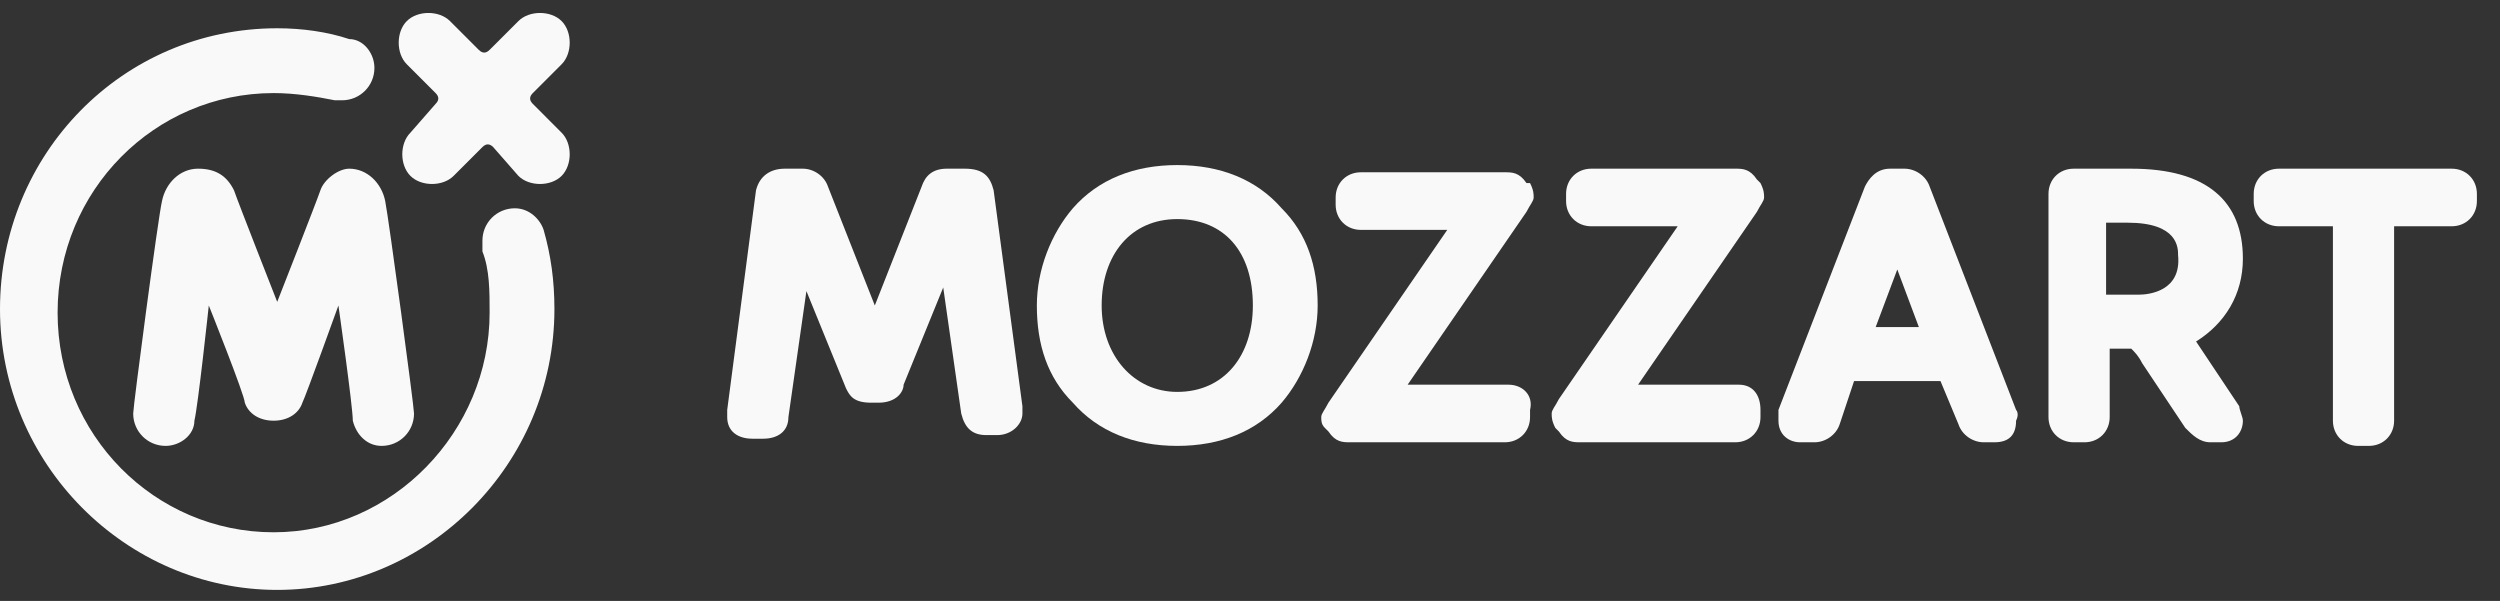 <svg width="104" height="25" viewBox="0 0 104 25" fill="none" xmlns="http://www.w3.org/2000/svg">
<rect x="0" y="0" width="104" height="25" fill="#333333" stroke="none"/>
<path d="M41.335 7.916C41.185 7.317 40.885 7.017 40.136 7.017H39.388C38.789 7.017 38.489 7.317 38.339 7.766L36.392 12.708L34.445 7.766C34.296 7.317 33.846 7.017 33.397 7.017H32.648C32.049 7.017 31.6 7.317 31.45 7.916L30.252 17.051C30.252 17.201 30.252 17.201 30.252 17.351C30.252 17.95 30.701 18.25 31.3 18.25H31.75C32.349 18.25 32.798 17.95 32.798 17.351L33.547 12.109L35.194 16.153C35.344 16.452 35.494 16.752 36.243 16.752H36.542C37.291 16.752 37.59 16.303 37.59 16.003L39.238 11.959L39.987 17.201C40.136 17.8 40.436 18.1 41.035 18.1H41.484C42.084 18.1 42.533 17.651 42.533 17.201C42.533 17.201 42.533 17.051 42.533 16.902L41.335 7.916Z" fill="#F9F9F9"/>
<path d="M48.974 6.867C47.176 6.867 45.679 7.466 44.63 8.665C43.732 9.713 43.133 11.211 43.133 12.708C43.133 14.356 43.582 15.704 44.63 16.752C45.679 17.95 47.176 18.549 48.974 18.549C50.771 18.549 52.269 17.95 53.317 16.752C54.215 15.704 54.815 14.206 54.815 12.708C54.815 11.061 54.365 9.713 53.317 8.665C52.269 7.466 50.771 6.867 48.974 6.867ZM48.974 16.303C47.176 16.303 45.829 14.805 45.829 12.708C45.829 10.612 47.027 9.114 48.974 9.114C50.921 9.114 52.119 10.462 52.119 12.708C52.119 14.805 50.921 16.303 48.974 16.303Z" fill="#F9F9F9"/>
<path d="M62.752 16.003H58.558L63.501 8.814C63.65 8.515 63.8 8.365 63.8 8.215C63.8 8.066 63.8 7.916 63.65 7.616H63.501C63.201 7.167 62.901 7.167 62.602 7.167H56.611C56.012 7.167 55.563 7.616 55.563 8.215V8.515C55.563 9.114 56.012 9.563 56.611 9.563H60.206L55.263 16.752C55.114 17.052 54.964 17.201 54.964 17.351C54.964 17.501 54.964 17.651 55.114 17.8L55.263 17.95C55.563 18.399 55.862 18.399 56.162 18.399H62.602C63.201 18.399 63.65 17.95 63.65 17.351V17.052C63.8 16.453 63.351 16.003 62.752 16.003Z" fill="#F9F9F9"/>
<path d="M72.338 16.003H68.144L73.087 8.814C73.236 8.515 73.386 8.365 73.386 8.215C73.386 8.065 73.386 7.916 73.236 7.616L73.087 7.466C72.787 7.017 72.487 7.017 72.188 7.017H66.197C65.598 7.017 65.149 7.466 65.149 8.065V8.365C65.149 8.964 65.598 9.413 66.197 9.413H69.792L64.849 16.602C64.7 16.902 64.55 17.051 64.55 17.201C64.55 17.351 64.55 17.501 64.7 17.8L64.849 17.95C65.149 18.399 65.448 18.399 65.748 18.399H72.188C72.787 18.399 73.236 17.95 73.236 17.351V17.051C73.236 16.452 72.937 16.003 72.338 16.003Z" fill="#F9F9F9"/>
<path d="M83.869 17.051L80.275 7.766C80.125 7.317 79.675 7.017 79.226 7.017H78.627C78.028 7.017 77.728 7.466 77.579 7.766L73.984 17.051C73.984 17.201 73.984 17.351 73.984 17.501C73.984 18.1 74.434 18.399 74.883 18.399H75.482C75.931 18.399 76.381 18.1 76.53 17.651L77.129 15.853H80.724L81.473 17.651C81.622 18.1 82.072 18.399 82.521 18.399H82.97C83.569 18.399 83.869 18.1 83.869 17.501C84.019 17.201 83.869 17.051 83.869 17.051ZM78.028 13.607L78.927 11.21L79.825 13.607H78.028Z" fill="#F9F9F9"/>
<path d="M91.357 14.206C91.357 14.056 91.357 14.056 91.357 14.206C92.555 13.457 93.304 12.259 93.304 10.761C93.304 8.365 91.806 7.017 88.661 7.017H86.265C85.666 7.017 85.217 7.466 85.217 8.065V17.351C85.217 17.95 85.666 18.399 86.265 18.399H86.715C87.314 18.399 87.763 17.95 87.763 17.351V14.505H88.661C88.811 14.655 88.961 14.805 89.111 15.104L90.908 17.8C91.207 18.1 91.507 18.399 91.956 18.399H92.406C93.005 18.399 93.304 17.95 93.304 17.501C93.304 17.351 93.154 17.051 93.154 16.902L91.357 14.206ZM88.961 12.259H87.613V9.264H88.512C90.608 9.264 90.608 10.312 90.608 10.611C90.758 12.109 89.41 12.259 88.961 12.259Z" fill="#F9F9F9"/>
<path d="M101.991 7.017H94.802C94.203 7.017 93.754 7.466 93.754 8.065V8.365C93.754 8.964 94.203 9.413 94.802 9.413H97.049V17.501C97.049 18.1 97.498 18.549 98.097 18.549H98.546C99.145 18.549 99.595 18.1 99.595 17.501V9.413H101.991C102.59 9.413 103.039 8.964 103.039 8.365V8.065C103.039 7.466 102.59 7.017 101.991 7.017Z" fill="#F9F9F9"/>
<path d="M13.329 7.916C13.179 8.365 11.532 12.558 11.532 12.558C11.532 12.558 9.884 8.365 9.734 7.916C9.435 7.317 8.986 7.017 8.237 7.017C7.488 7.017 6.889 7.616 6.739 8.365C6.589 8.964 5.541 16.902 5.541 17.201C5.541 17.95 6.14 18.549 6.889 18.549C7.488 18.549 8.087 18.1 8.087 17.501C8.237 16.902 8.686 12.708 8.686 12.708C8.686 12.708 10.184 16.452 10.184 16.752C10.334 17.201 10.783 17.501 11.382 17.501C11.981 17.501 12.43 17.201 12.58 16.752C12.73 16.452 14.078 12.708 14.078 12.708C14.078 12.708 14.677 16.902 14.677 17.501C14.826 18.1 15.276 18.549 15.875 18.549C16.624 18.549 17.223 17.95 17.223 17.201C17.223 16.902 16.174 9.114 16.025 8.365C15.875 7.616 15.276 7.017 14.527 7.017C14.078 7.017 13.479 7.466 13.329 7.916Z" fill="#F9F9F9"/>
<path d="M21.417 8.665C20.668 8.665 20.069 9.264 20.069 10.012C20.069 10.162 20.069 10.312 20.069 10.462C20.368 11.211 20.368 12.109 20.368 13.008C20.368 17.95 16.325 22.143 11.382 22.143C6.44 22.143 2.396 18.1 2.396 13.008C2.396 7.916 6.44 3.872 11.382 3.872C12.281 3.872 13.179 4.022 13.928 4.172C14.078 4.172 14.228 4.172 14.228 4.172C14.977 4.172 15.576 3.573 15.576 2.824C15.576 2.225 15.126 1.626 14.527 1.626C13.629 1.326 12.58 1.176 11.532 1.176C5.092 1.176 0 6.418 0 12.858C0 19.298 5.242 24.54 11.532 24.54C17.822 24.54 23.064 19.298 23.064 12.858C23.064 11.66 22.914 10.611 22.615 9.563C22.465 9.114 22.016 8.665 21.417 8.665Z" fill="#F9F9F9"/>
<path d="M22.165 4.321C22.015 4.172 22.015 4.022 22.165 3.872L23.363 2.674C23.812 2.225 23.812 1.326 23.363 0.877C22.914 0.427 22.015 0.427 21.566 0.877L20.367 2.075C20.218 2.225 20.068 2.225 19.918 2.075L18.72 0.877C18.271 0.427 17.372 0.427 16.923 0.877C16.474 1.326 16.474 2.225 16.923 2.674L18.121 3.872C18.271 4.022 18.271 4.172 18.121 4.321L17.073 5.52C16.623 5.969 16.623 6.867 17.073 7.317C17.522 7.766 18.421 7.766 18.87 7.317L20.068 6.119C20.218 5.969 20.367 5.969 20.517 6.119L21.566 7.317C22.015 7.766 22.914 7.766 23.363 7.317C23.812 6.867 23.812 5.969 23.363 5.52L22.165 4.321Z" fill="#F9F9F9"/>
</svg>
